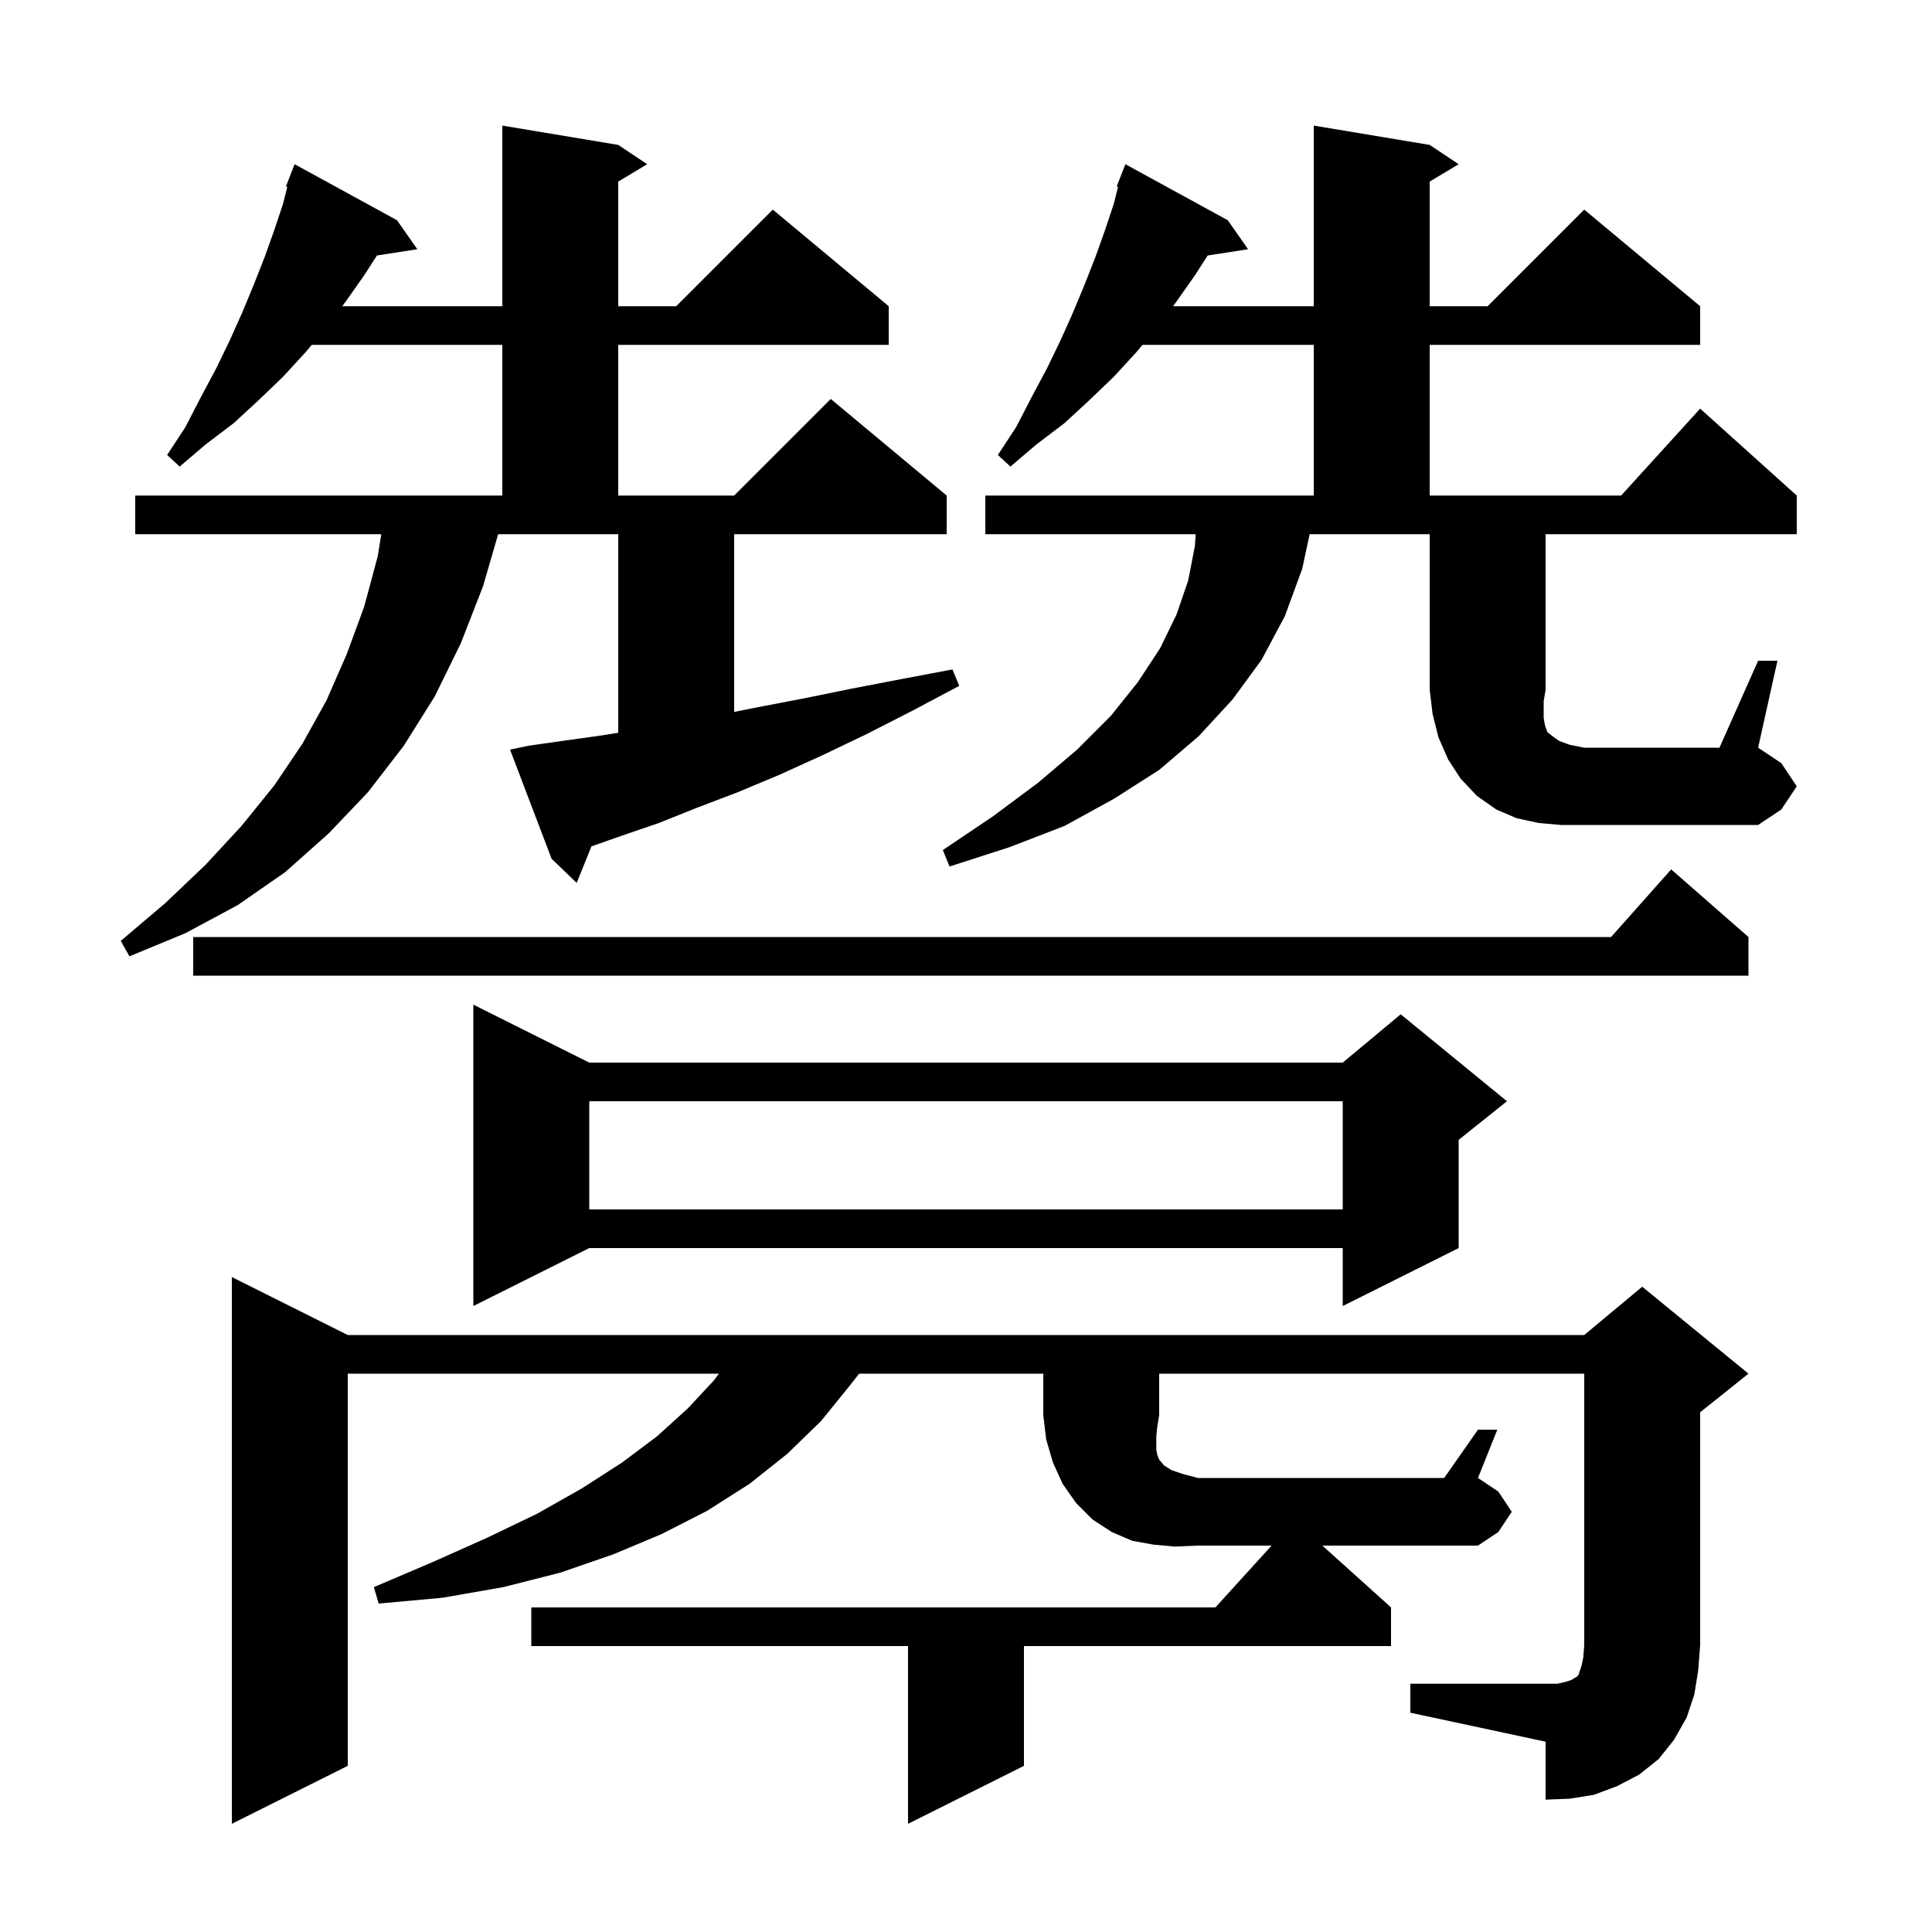 <svg xmlns="http://www.w3.org/2000/svg" xmlns:xlink="http://www.w3.org/1999/xlink" version="1.1" baseProfile="full" viewBox="0 0 200 200" width="200" height="200"><g fill="currentColor"><path d="M 144.0 166.4 L 144.0 170.4 L 106.0 170.4 L 106.0 182.8 L 94.0 188.8 L 94.0 170.4 L 55.0 170.4 L 55.0 166.4 L 125.818 166.4 L 131.636 160.0 L 124.0 160.0 L 121.6 160.1 L 119.4 159.9 L 117.2 159.5 L 115.1 158.6 L 113.1 157.3 L 111.4 155.6 L 110.0 153.6 L 109.0 151.4 L 108.3 149.0 L 108.0 146.5 L 108.0 142.2 L 88.938 142.2 L 88.0 143.4 L 85.0 147.1 L 81.5 150.5 L 77.6 153.6 L 73.2 156.4 L 68.5 158.8 L 63.5 160.9 L 58.0 162.8 L 52.1 164.3 L 45.8 165.4 L 39.2 166.0 L 38.7 164.3 L 44.8 161.7 L 50.4 159.2 L 55.6 156.7 L 60.2 154.1 L 64.4 151.4 L 68.0 148.7 L 71.2 145.8 L 73.9 142.9 L 74.419 142.2 L 36.0 142.2 L 36.0 182.8 L 24.0 188.8 L 24.0 132.2 L 36.0 138.2 L 164.0 138.2 L 170.0 133.2 L 181.0 142.2 L 176.0 146.2 L 176.0 170.3 L 175.8 172.9 L 175.4 175.4 L 174.6 177.8 L 173.3 180.1 L 171.7 182.1 L 169.7 183.7 L 167.4 184.9 L 165.0 185.8 L 162.5 186.2 L 160.0 186.3 L 160.0 180.3 L 146.0 177.3 L 146.0 174.3 L 161.2 174.3 L 162.1 174.1 L 162.7 173.9 L 163.0 173.7 L 163.2 173.6 L 163.4 173.4 L 163.7 172.5 L 163.9 171.6 L 164.0 170.3 L 164.0 142.2 L 120.0 142.2 L 120.0 146.5 L 119.8 147.7 L 119.7 148.7 L 119.7 150.1 L 119.8 150.6 L 120.0 151.1 L 120.5 151.7 L 121.3 152.2 L 122.5 152.6 L 124.0 153.0 L 149.5 153.0 L 153.0 148.0 L 155.0 148.0 L 153.0 153.0 L 155.1 154.4 L 156.5 156.5 L 155.1 158.6 L 153.0 160.0 L 136.889 160.0 Z M 61.0 110.0 L 139.0 110.0 L 145.0 105.0 L 156.0 114.0 L 151.0 118.0 L 151.0 129.2 L 139.0 135.2 L 139.0 129.2 L 61.0 129.2 L 49.0 135.2 L 49.0 104.0 Z M 61.0 114.0 L 61.0 125.2 L 139.0 125.2 L 139.0 114.0 Z M 181.0 97.0 L 181.0 101.0 L 20.0 101.0 L 20.0 97.0 L 166.778 97.0 L 173.0 90.0 Z M 54.7 77.2 L 58.2 76.7 L 61.8 76.2 L 64.0 75.862 L 64.0 55.3 L 51.568 55.3 L 50.0 60.7 L 47.7 66.6 L 45.0 72.1 L 41.8 77.2 L 38.1 82.0 L 34.0 86.3 L 29.5 90.3 L 24.6 93.7 L 19.2 96.6 L 13.4 99.0 L 12.5 97.4 L 17.1 93.5 L 21.3 89.5 L 25.0 85.5 L 28.4 81.3 L 31.3 77.0 L 33.8 72.5 L 35.9 67.7 L 37.7 62.8 L 39.1 57.6 L 39.474 55.3 L 14.0 55.3 L 14.0 51.3 L 52.0 51.3 L 52.0 35.7 L 32.277 35.7 L 31.6 36.5 L 29.3 39.0 L 26.8 41.4 L 24.2 43.8 L 21.3 46.0 L 18.6 48.3 L 17.3 47.1 L 19.2 44.2 L 20.8 41.1 L 22.4 38.1 L 23.8 35.2 L 25.1 32.3 L 26.3 29.4 L 27.4 26.6 L 28.4 23.8 L 29.3 21.1 L 29.739 19.342 L 29.6 19.3 L 30.5 17.0 L 41.1 22.8 L 43.2 25.8 L 39.019 26.449 L 37.7 28.5 L 35.8 31.2 L 35.43 31.7 L 52.0 31.7 L 52.0 13.0 L 64.0 15.0 L 67.0 17.0 L 64.0 18.8 L 64.0 31.7 L 70.0 31.7 L 80.0 21.7 L 92.0 31.7 L 92.0 35.7 L 64.0 35.7 L 64.0 51.3 L 76.0 51.3 L 86.0 41.3 L 98.0 51.3 L 98.0 55.3 L 76.0 55.3 L 76.0 73.7 L 78.5 73.2 L 83.2 72.3 L 88.1 71.3 L 93.3 70.3 L 98.6 69.3 L 99.3 71.0 L 94.4 73.6 L 89.7 76.0 L 85.1 78.2 L 80.7 80.2 L 76.4 82.0 L 72.2 83.6 L 68.2 85.2 L 64.4 86.5 L 61.225 87.616 L 59.7 91.4 L 57.1 88.9 L 52.8 77.6 Z M 182.0 68.4 L 184.0 68.4 L 182.0 77.4 L 184.4 79.0 L 186.0 81.4 L 184.4 83.8 L 182.0 85.4 L 161.6 85.4 L 159.3 85.2 L 157.0 84.7 L 154.9 83.8 L 152.9 82.4 L 151.2 80.6 L 149.9 78.6 L 148.9 76.3 L 148.3 73.9 L 148.0 71.4 L 148.0 55.3 L 135.576 55.3 L 134.8 58.9 L 133.0 63.8 L 130.6 68.3 L 127.6 72.4 L 124.1 76.2 L 120.0 79.7 L 115.3 82.7 L 110.2 85.5 L 104.5 87.7 L 98.3 89.7 L 97.6 88.0 L 102.8 84.5 L 107.5 81.0 L 111.5 77.6 L 115.0 74.1 L 117.8 70.6 L 120.1 67.1 L 121.8 63.6 L 123.0 60.1 L 123.7 56.5 L 123.775 55.3 L 102.0 55.3 L 102.0 51.3 L 136.0 51.3 L 136.0 35.7 L 118.277 35.7 L 117.6 36.5 L 115.3 39.0 L 112.8 41.4 L 110.2 43.8 L 107.3 46.0 L 104.6 48.3 L 103.3 47.1 L 105.2 44.2 L 106.8 41.1 L 108.4 38.1 L 109.8 35.2 L 111.1 32.3 L 112.3 29.4 L 113.4 26.6 L 114.4 23.8 L 115.3 21.1 L 115.739 19.342 L 115.6 19.3 L 116.5 17.0 L 127.1 22.8 L 129.2 25.8 L 125.019 26.449 L 123.7 28.5 L 121.8 31.2 L 121.43 31.7 L 136.0 31.7 L 136.0 13.0 L 148.0 15.0 L 151.0 17.0 L 148.0 18.8 L 148.0 31.7 L 154.0 31.7 L 164.0 21.7 L 176.0 31.7 L 176.0 35.7 L 148.0 35.7 L 148.0 51.3 L 167.818 51.3 L 176.0 42.3 L 186.0 51.3 L 186.0 55.3 L 160.0 55.3 L 160.0 71.4 L 159.8 72.6 L 159.8 74.3 L 159.9 74.9 L 160.0 75.3 L 160.2 75.8 L 160.7 76.2 L 161.4 76.7 L 162.5 77.1 L 164.0 77.4 L 178.0 77.4 Z "/></g></svg>
